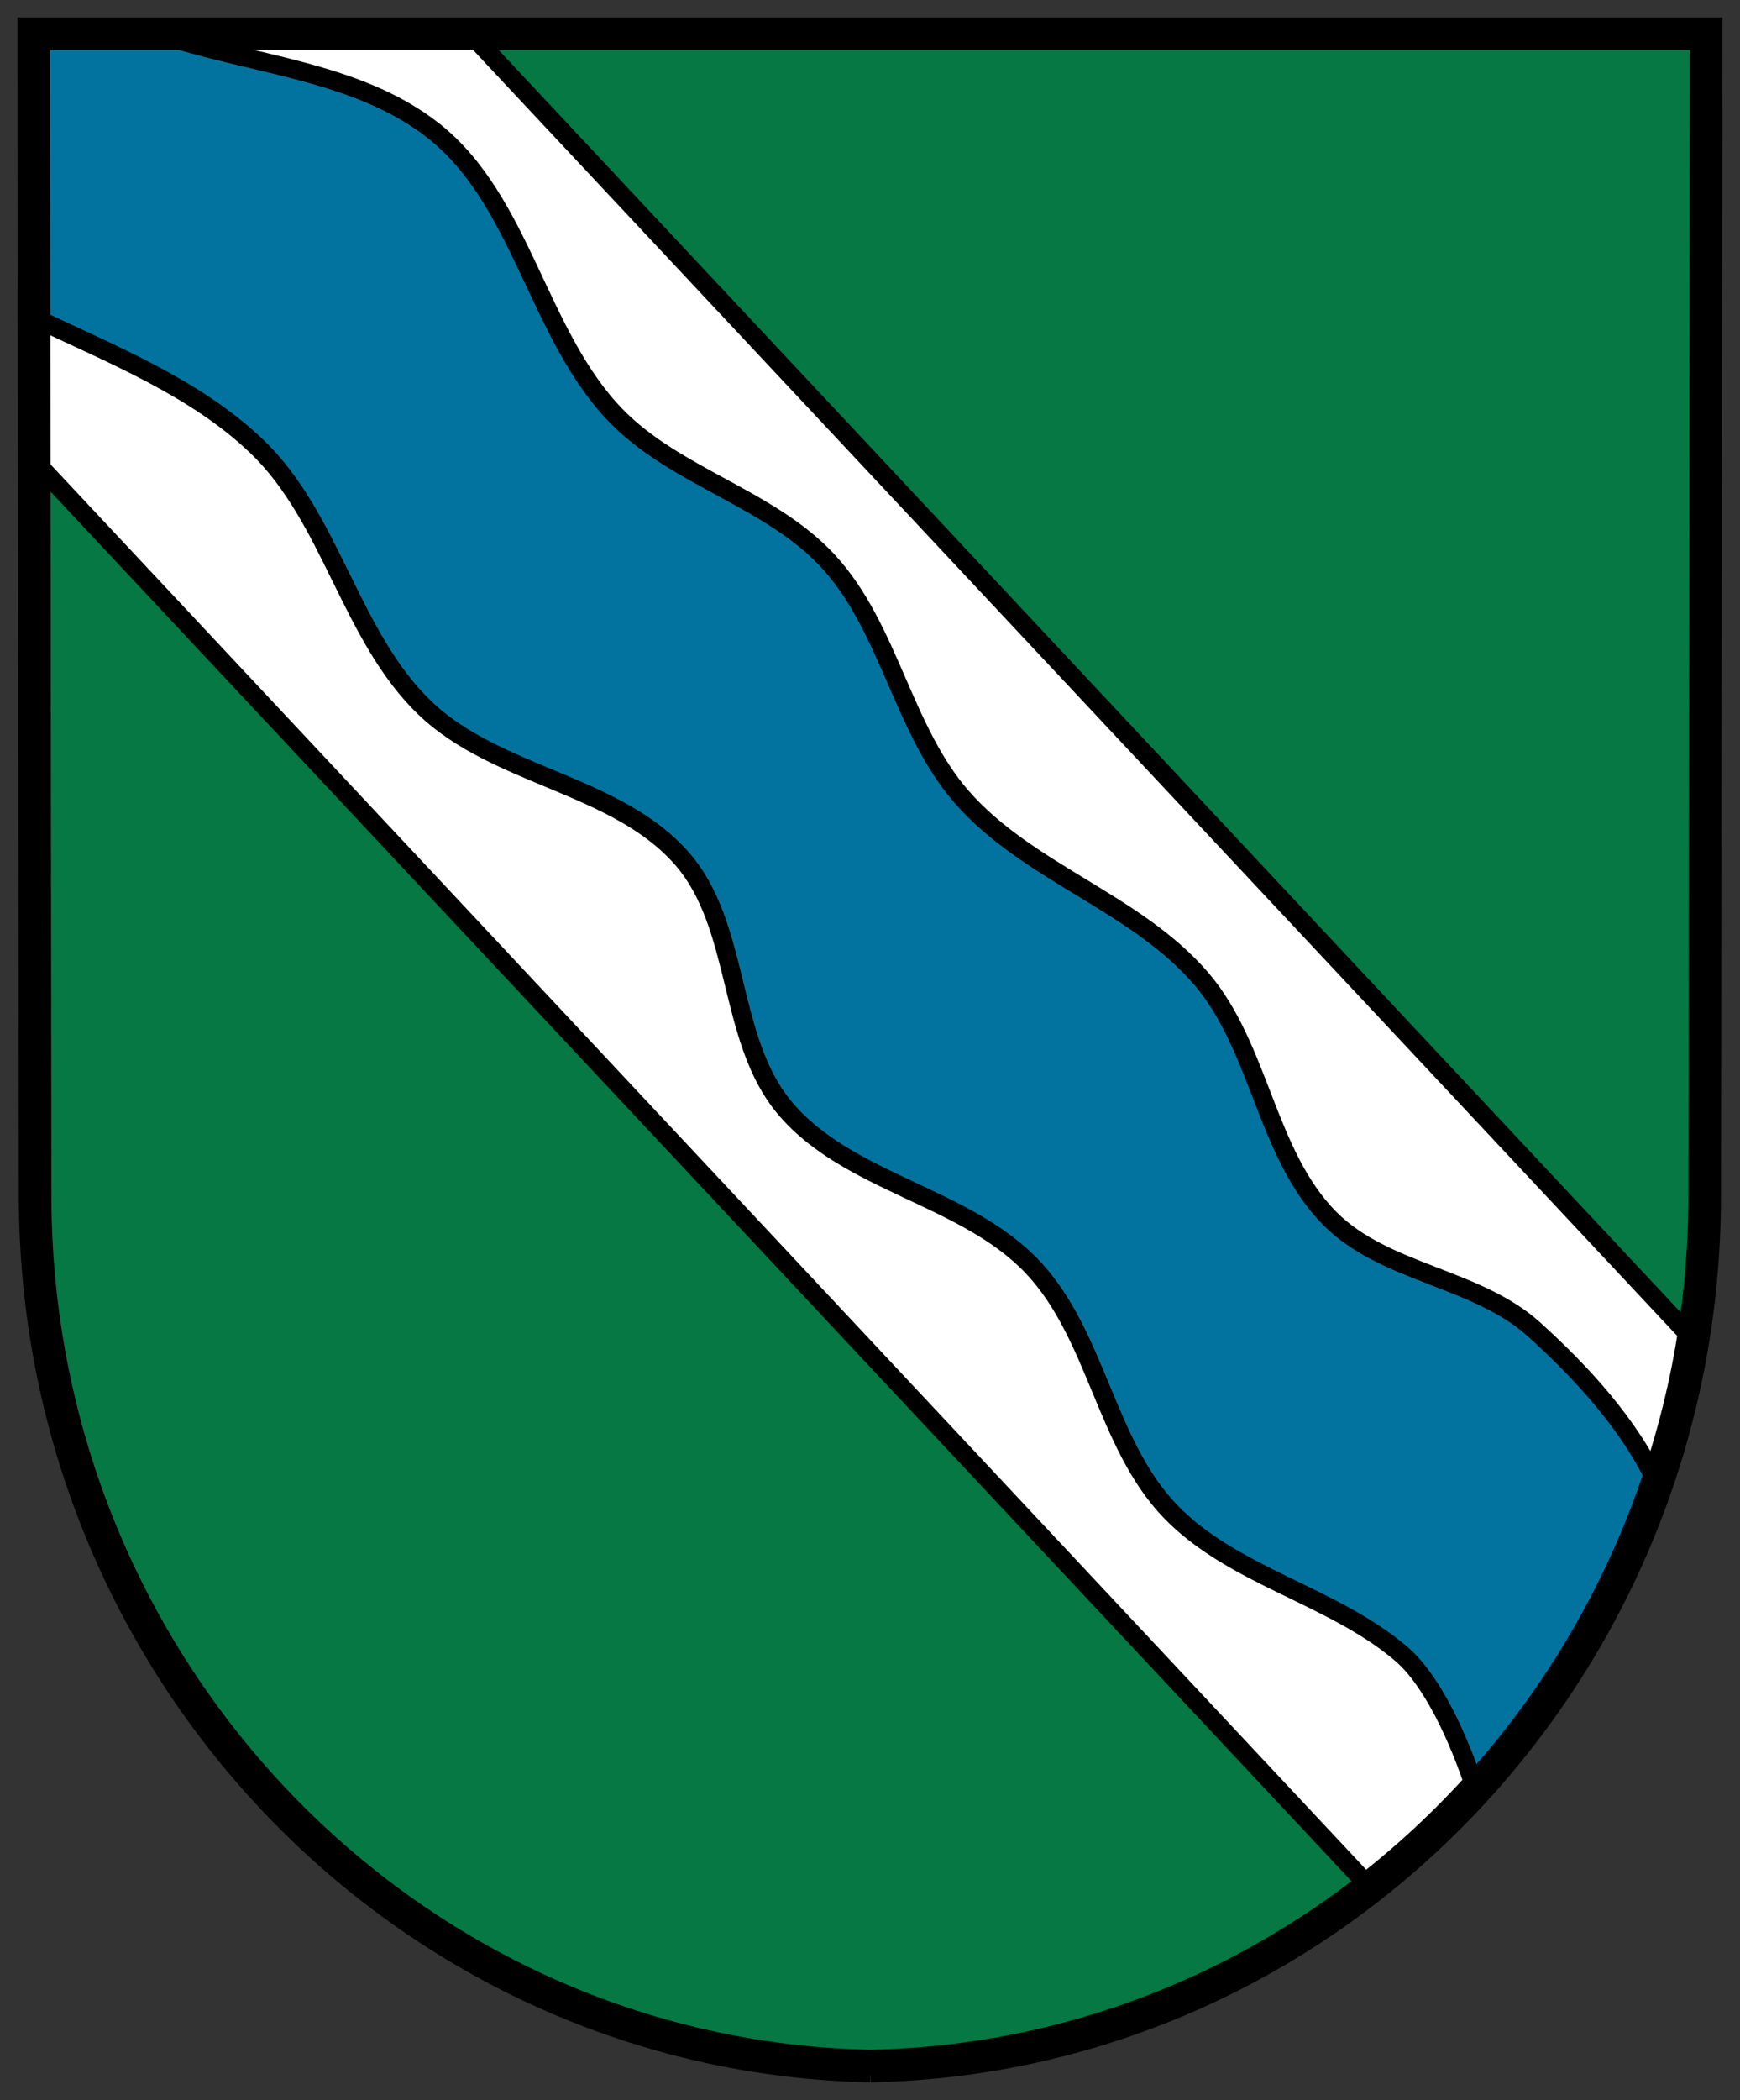 <?xml version="1.0" encoding="UTF-8" standalone="no"?>
<svg
   xmlns:dc="http://purl.org/dc/elements/1.1/"
   xmlns:cc="http://creativecommons.org/ns#"
   xmlns:rdf="http://www.w3.org/1999/02/22-rdf-syntax-ns#"
   xmlns:svg="http://www.w3.org/2000/svg"
   xmlns="http://www.w3.org/2000/svg"
   xmlns:sodipodi="http://sodipodi.sourceforge.net/DTD/sodipodi-0.dtd"
   xmlns:inkscape="http://www.inkscape.org/namespaces/inkscape"
   height="603.202"
   viewBox="0 0 500 603.202"
   width="500"
   version="1.1"
   id="svg14"
   sodipodi:docname="Coat_of_arms_Wippenham.svg"
   inkscape:version="0.92.2 (5c3e80d, 2017-08-06)">
  <rect x="0" y="0" width="500" height="603.202" fill="#333333" stroke="none"/>
  <defs
     id="defs18" />
  <sodipodi:namedview
     pagecolor="#ffffff"
     bordercolor="#666666"
     borderopacity="1"
     objecttolerance="10"
     gridtolerance="10"
     guidetolerance="10"
     inkscape:pageopacity="0"
     inkscape:pageshadow="2"
     inkscape:window-width="1920"
     inkscape:window-height="1017"
     id="namedview16"
     showgrid="false"
     inkscape:zoom="0.55330456"
     inkscape:cx="312.27649"
     inkscape:cy="205.77792"
     inkscape:window-x="-8"
     inkscape:window-y="-8"
     inkscape:window-maximized="1"
     inkscape:current-layer="svg14" />
  <g
     stroke="#000"
     transform="matrix(2.674 0 0 2.674 -4.063 .736)"
     id="g12">
    <g
       stroke-linejoin="round"
       stroke-miterlimit="6"
       stroke-width="2"
       id="g8">
      <path
         d="m5.078 3.343.125 124.844c0 50.896 40.014 92.331 89.531 93.469.084.002.166-.002.25 0 .01 0.0.021-0.0.031 0 .084-.002.166.002.25 0 49.517-1.138 89.531-42.573 89.531-93.469l.125-124.844h-89.656-.531z"
         fill="#078930"
         id="path2"
         style="fill:#057843" />
      <path
         d="m5.094 3.344.031 45.781 143.625 153.344c18.082-14.113 30.869-34.936 34.781-58.812l-131.438-140.312z"
         fill="#fff"
         id="path4" />
      <path
         d="m5.094 3.344.031 30.438c.04.019.085.044.125.062 8.285 3.965 17.2 7.471 23.844 13.812 8.067 7.699 10.045 20.407 18.094 28.125 7.711 7.394 20.651 8.153 27.656 16.219 6.308 7.263 4.812 19.297 10.969 26.688 6.771 8.128 19.428 9.462 26.688 17.156 6.885 7.297 7.825 18.99 14.781 26.219 6.727 6.991 17.389 8.998 24.781 15.281 3.337 2.837 6.156 8.938 8.031 14.625 8.569-9.353 15.28-20.487 19.531-32.812-2.957-6.366-8.065-11.934-13.25-16.625-6.169-5.581-16.07-6.009-21.938-11.906-6.87-6.904-7.485-18.346-13.812-25.75-6.999-8.19-18.66-11.419-25.75-19.531-6.368-7.287-7.775-18.147-14.312-25.281-6.253-6.824-16.438-9.068-22.875-15.719-8.4-8.678-10.069-23.026-19.531-30.531-8.203-6.506-19.667-7.089-29.625-10.469z"
         fill="#0f47af"
         id="path6"
         style="fill:#02739f" />
    </g>
    <path
       d="m95.066 221.656c49.633-1.004 89.642-42.499 89.642-93.481l.152-124.831h-179.718l.152 124.831c0 50.982 40.14 92.477 89.773 93.481z"
       fill="none"
       stroke-dashoffset="4.3"
       stroke-linecap="round"
       stroke-width="3.5"
       id="path10" />
  </g>
</svg>
